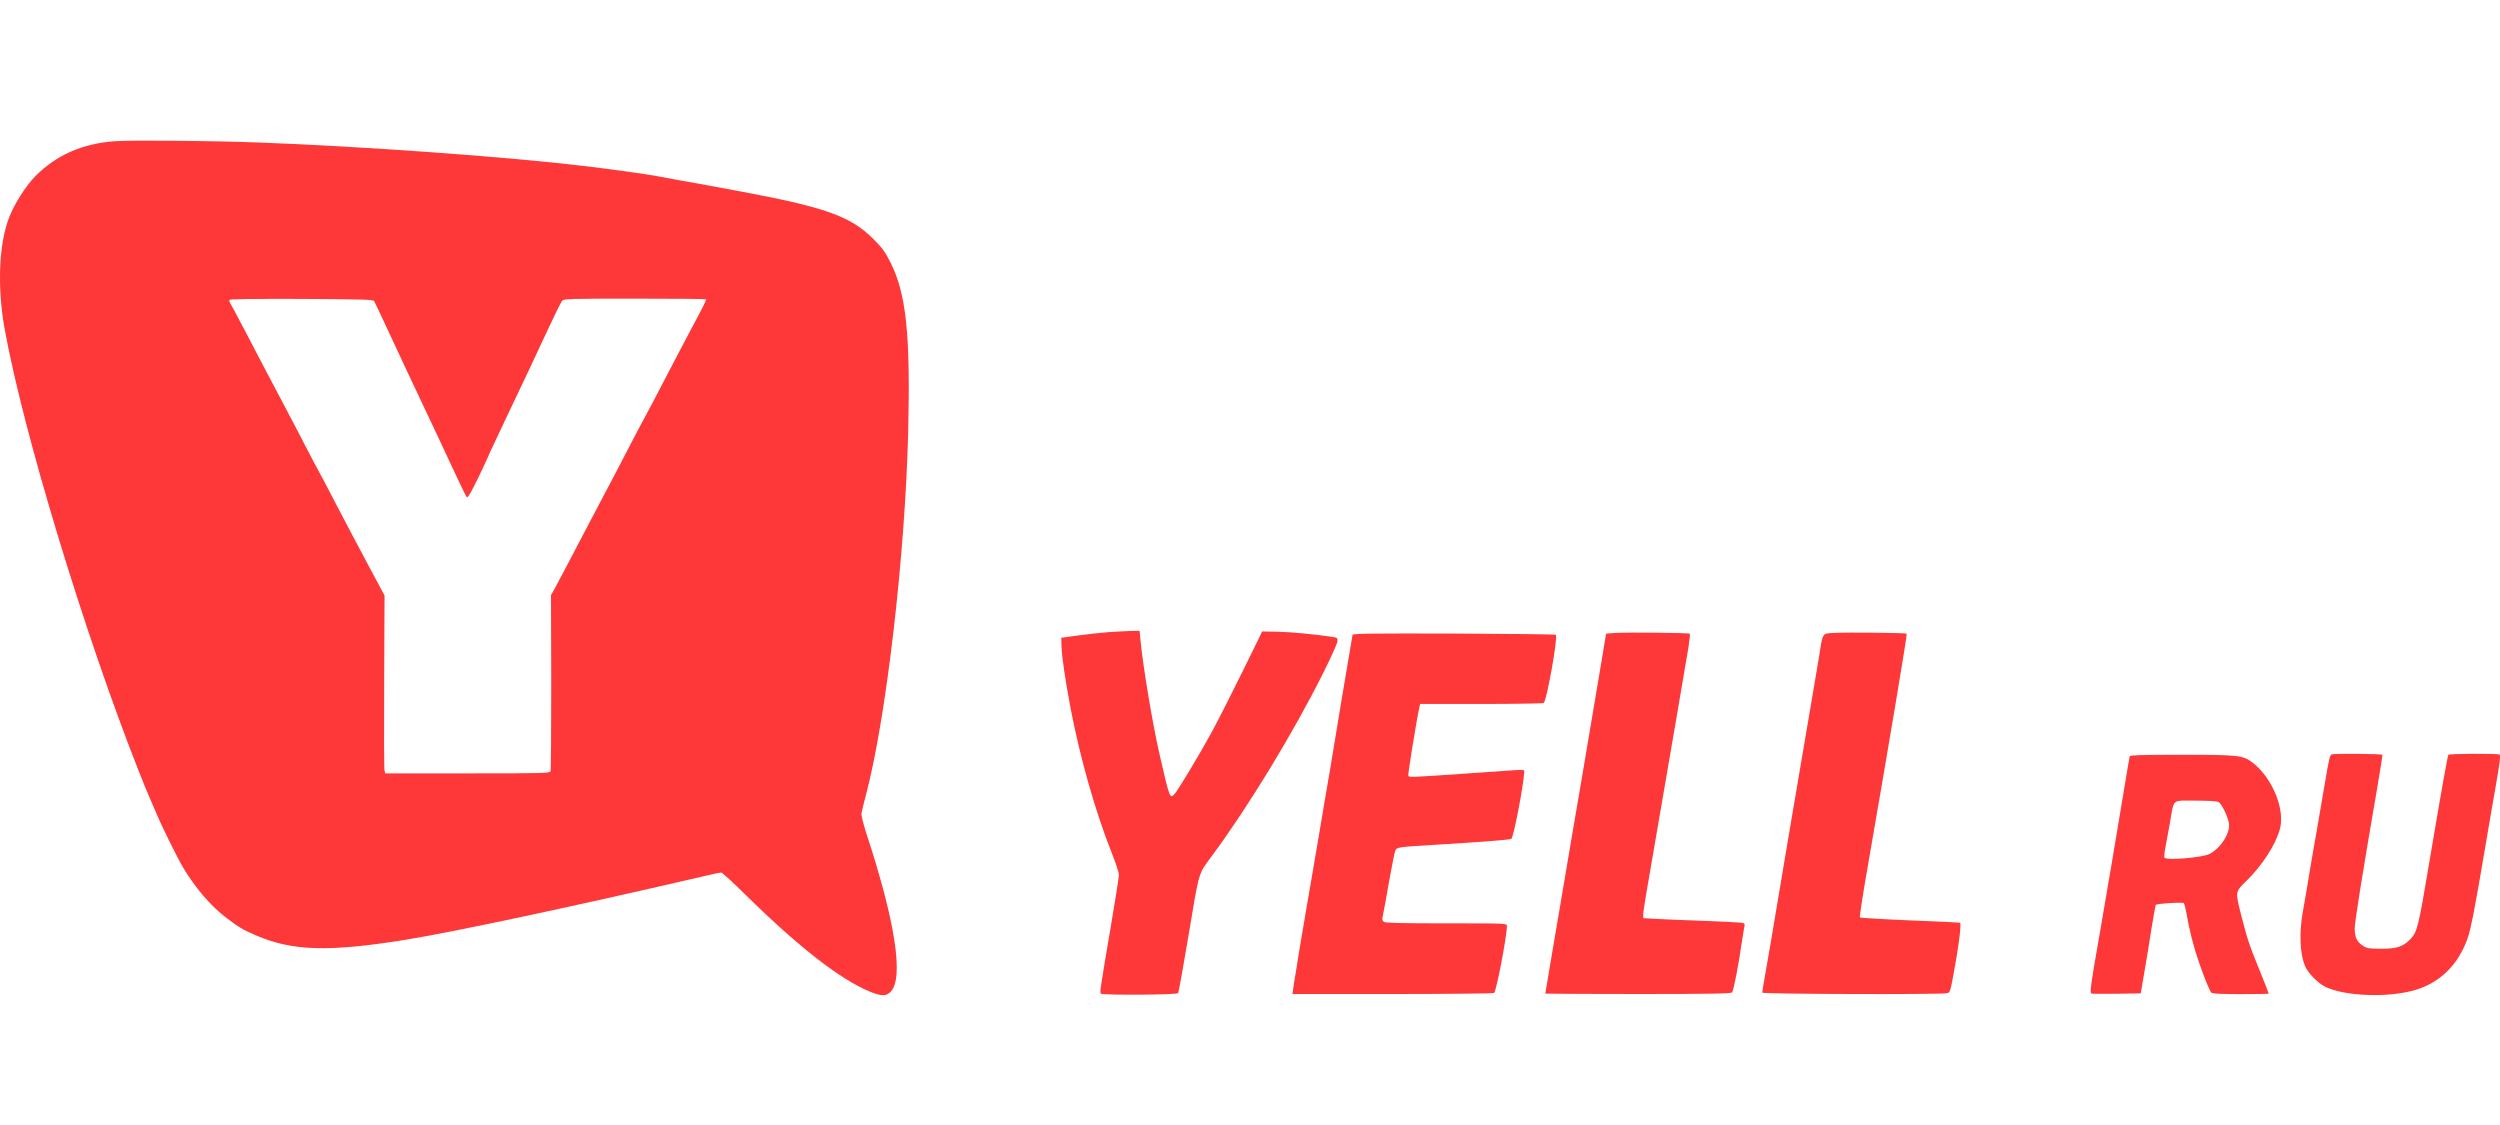<svg width="160" height="72" viewBox="0 0 160 72" fill="none" xmlns="http://www.w3.org/2000/svg">
<path d="M7.357 9.039C5.271 9.182 3.574 9.936 2.241 11.3C1.646 11.911 0.932 13.03 0.599 13.878C-0.075 15.576 -0.187 18.36 0.297 21.057C1.511 27.737 5.398 40.54 8.92 49.456C9.158 50.067 9.444 50.749 9.539 50.963C9.634 51.185 9.848 51.685 10.015 52.074C10.348 52.875 11.332 54.866 11.72 55.525C12.442 56.746 13.457 57.944 14.37 58.65C15.226 59.316 15.512 59.491 16.401 59.872C18.693 60.863 21.033 60.934 25.88 60.157C28.99 59.657 36.597 58.039 45.204 56.04C45.664 55.929 46.092 55.842 46.156 55.842C46.219 55.842 46.941 56.5 47.758 57.309C51.13 60.625 53.795 62.696 55.675 63.465C56.421 63.767 56.73 63.767 57.016 63.457C57.848 62.561 57.293 58.951 55.453 53.359C55.246 52.708 55.112 52.169 55.136 52.05C55.151 51.931 55.278 51.415 55.413 50.908C56.714 46.005 57.936 35.495 58.126 27.562C58.269 21.43 57.999 18.812 57 16.813C56.643 16.115 56.476 15.877 55.905 15.306C54.422 13.823 52.819 13.259 47.179 12.212C46.679 12.125 45.91 11.982 45.474 11.895C45.037 11.816 44.165 11.657 43.53 11.546C42.895 11.427 42.205 11.3 41.983 11.261C41.452 11.157 39.127 10.832 37.462 10.634C32.615 10.047 23.207 9.365 16.52 9.119C13.497 9.008 8.412 8.96 7.357 9.039ZM23.945 19.273C23.984 19.336 24.167 19.733 24.365 20.145C24.73 20.954 27.07 25.928 27.601 27.046C27.784 27.419 28.347 28.625 28.863 29.736C29.37 30.838 29.831 31.782 29.878 31.83C29.934 31.885 30.148 31.52 30.6 30.592C30.949 29.863 31.235 29.252 31.235 29.236C31.235 29.204 31.647 28.331 32.48 26.57C33.614 24.199 34.043 23.278 35.042 21.137C35.486 20.177 35.907 19.328 35.978 19.249C36.089 19.122 36.414 19.114 40.651 19.114C43.149 19.114 45.196 19.13 45.196 19.154C45.196 19.233 44.958 19.717 44.236 21.057C43.522 22.406 43.126 23.159 41.777 25.753C41.46 26.356 41.182 26.88 41.15 26.927C41.119 26.967 40.801 27.578 40.436 28.276C39.683 29.728 39.024 30.997 38.651 31.687C38.509 31.949 38.176 32.591 37.898 33.115C36.295 36.177 35.82 37.081 35.502 37.668L35.264 38.089L35.28 43.657C35.28 46.719 35.264 49.289 35.233 49.361C35.185 49.488 34.78 49.496 29.926 49.496H24.658L24.611 49.329C24.579 49.234 24.571 46.68 24.587 43.641L24.611 38.112L23.611 36.248C23.064 35.225 22.12 33.44 21.517 32.282C20.914 31.124 20.399 30.14 20.367 30.101C20.335 30.053 19.994 29.41 19.613 28.673C19.233 27.927 18.447 26.428 17.868 25.341C17.289 24.246 16.361 22.485 15.806 21.414C15.25 20.343 14.758 19.431 14.719 19.376C14.679 19.32 14.663 19.241 14.695 19.193C14.727 19.138 16.178 19.122 19.312 19.13C23.278 19.154 23.889 19.169 23.945 19.273Z" fill="#FE3739"/>
<path d="M70.898 40.461C70.398 40.5 69.525 40.595 68.954 40.675L67.923 40.817L67.939 41.412C67.963 42.071 68.185 43.562 68.518 45.331C69.129 48.52 70.096 51.939 71.183 54.668C71.421 55.263 71.612 55.866 71.612 55.992C71.612 56.127 71.374 57.619 71.088 59.316C70.406 63.322 70.382 63.521 70.453 63.592C70.556 63.703 75.34 63.671 75.403 63.56C75.435 63.505 75.744 61.791 76.085 59.753C76.768 55.667 76.68 55.969 77.569 54.771C79.917 51.59 82.757 46.925 84.669 43.102C85.168 42.102 85.589 41.174 85.597 41.047C85.613 40.825 85.597 40.809 85.216 40.754C84.105 40.587 82.574 40.445 81.726 40.429L80.774 40.413L80.567 40.849C79.401 43.245 78.021 45.997 77.561 46.838C76.784 48.258 75.451 50.479 75.205 50.773C74.872 51.162 74.872 51.154 74.229 48.361C73.761 46.323 73.15 42.658 72.984 40.905L72.936 40.373L72.373 40.381C72.064 40.389 71.397 40.429 70.898 40.461Z" fill="#FE3739"/>
<path d="M103.405 40.508C103.064 40.524 102.787 40.548 102.787 40.564C102.787 40.572 102.644 41.42 102.477 42.444C102.303 43.467 101.962 45.498 101.716 46.957C101.47 48.417 101.2 50.003 101.121 50.487C101.034 50.963 100.859 52.002 100.724 52.788C100.597 53.573 100.328 55.16 100.129 56.318C99.701 58.832 98.9 63.552 98.9 63.592C98.9 63.6 101.573 63.616 104.841 63.616C109.498 63.616 110.799 63.592 110.854 63.513C110.949 63.402 111.29 61.641 111.473 60.324C111.544 59.84 111.624 59.372 111.647 59.277C111.679 59.142 111.647 59.094 111.497 59.062C111.402 59.039 110.299 58.983 109.053 58.935C107.808 58.896 106.428 58.832 105.984 58.809L105.166 58.761V58.523C105.166 58.301 105.278 57.627 106.356 51.4C107.031 47.473 107.903 42.396 108.062 41.42C108.133 40.968 108.173 40.58 108.149 40.556C108.094 40.5 104.27 40.461 103.405 40.508Z" fill="#FE3739"/>
<path d="M117.359 40.508C116.613 40.548 116.661 40.468 116.431 41.96C116.336 42.547 116.01 44.466 115.709 46.227C114.987 50.471 113.837 57.238 113.654 58.38C113.519 59.237 113.305 60.443 112.94 62.561C112.853 63.045 112.782 63.481 112.782 63.529C112.782 63.624 124.125 63.655 124.578 63.568C124.808 63.521 124.808 63.521 125.03 62.323C125.355 60.609 125.545 59.086 125.442 59.054C125.395 59.039 123.943 58.967 122.222 58.904C120.5 58.832 119.064 58.745 119.033 58.713C119.001 58.682 119.239 57.143 119.564 55.286C120.873 47.766 122.071 40.595 122.031 40.556C121.976 40.5 118.216 40.461 117.359 40.508Z" fill="#FE3739"/>
<path d="M86.564 40.627C86.549 40.683 86.247 42.475 85.89 44.617C85.541 46.751 85.184 48.917 85.097 49.416C85.01 49.916 84.7 51.701 84.423 53.383C84.137 55.064 83.764 57.278 83.582 58.301C83.407 59.324 83.217 60.467 83.153 60.839C83.098 61.212 82.995 61.831 82.931 62.228C82.86 62.616 82.789 63.092 82.765 63.275L82.717 63.616H89.119C92.649 63.616 95.568 63.584 95.616 63.552C95.766 63.465 96.441 59.919 96.441 59.261C96.441 59.094 96.433 59.094 92.57 59.094C89.595 59.094 88.667 59.07 88.564 58.999C88.46 58.912 88.445 58.84 88.508 58.579C88.548 58.404 88.722 57.436 88.897 56.437C89.079 55.429 89.254 54.533 89.301 54.438C89.396 54.216 89.46 54.208 91.998 54.057C95.005 53.874 96.663 53.74 96.726 53.684C96.893 53.517 97.551 50.027 97.551 49.321C97.551 49.274 97.281 49.266 96.861 49.297C96.472 49.321 95.179 49.408 93.981 49.496C90.039 49.765 90.182 49.765 90.134 49.631C90.094 49.543 90.681 45.958 90.848 45.228L90.888 45.053H94.799C96.94 45.053 98.749 45.022 98.797 44.99C98.987 44.871 99.717 40.77 99.574 40.627C99.542 40.595 96.615 40.564 93.061 40.548C87.842 40.532 86.596 40.548 86.564 40.627Z" fill="#FE3739"/>
<path d="M149.224 48.282C149.097 48.377 149.066 48.496 148.764 50.289C148.613 51.185 148.375 52.558 148.241 53.343C148.098 54.128 147.939 55.072 147.876 55.445C147.82 55.818 147.693 56.548 147.606 57.071C147.511 57.595 147.408 58.206 147.368 58.428C147.138 59.776 147.201 61.062 147.527 61.839C147.709 62.267 148.328 62.902 148.788 63.14C150.041 63.774 152.96 63.877 154.666 63.33C156.237 62.838 157.379 61.664 157.95 59.983C158.14 59.419 158.418 58.007 159.061 54.176C159.259 53.018 159.56 51.241 159.743 50.218C159.997 48.75 160.044 48.346 159.965 48.29C159.854 48.219 156.768 48.234 156.697 48.306C156.673 48.33 156.53 49.083 156.371 49.972C156.221 50.868 156.022 51.987 155.935 52.47C155.856 52.946 155.634 54.216 155.459 55.286C154.777 59.356 154.698 59.657 154.261 60.109C153.801 60.586 153.381 60.72 152.405 60.72C151.644 60.72 151.493 60.697 151.255 60.546C150.85 60.3 150.7 59.991 150.7 59.427C150.7 59.007 151.168 56.088 152.191 50.13C152.365 49.147 152.484 48.33 152.469 48.306C152.405 48.242 149.319 48.219 149.224 48.282Z" fill="#FE3739"/>
<path d="M136.302 48.401C136.286 48.456 136.143 49.274 135.993 50.21C135.612 52.534 134.652 58.23 134.311 60.165C133.843 62.791 133.74 63.544 133.843 63.584C133.89 63.608 134.62 63.608 135.469 63.6L137.008 63.576L137.23 62.267C137.357 61.545 137.563 60.284 137.69 59.459C137.825 58.626 137.952 57.936 137.968 57.912C138.063 57.825 139.681 57.722 139.761 57.801C139.8 57.841 139.888 58.182 139.951 58.547C140.086 59.396 140.403 60.641 140.697 61.482C141.093 62.64 141.426 63.441 141.538 63.536C141.609 63.6 142.204 63.624 143.41 63.624C144.377 63.624 145.179 63.608 145.194 63.6C145.202 63.584 144.972 62.973 144.671 62.243C143.965 60.514 143.846 60.165 143.473 58.713C143.045 57.04 143.037 57.095 143.759 56.389C144.758 55.413 145.615 54.105 145.9 53.105C146.273 51.844 145.448 49.805 144.171 48.813C143.56 48.337 143.275 48.306 139.618 48.306C137.064 48.306 136.326 48.33 136.302 48.401ZM141.982 51.328C142.188 51.431 142.585 52.264 142.656 52.716C142.743 53.319 142.117 54.295 141.411 54.652C140.95 54.89 138.642 55.08 138.523 54.89C138.499 54.842 138.523 54.533 138.594 54.192C138.658 53.859 138.793 53.137 138.888 52.589C139.15 51.09 138.967 51.241 140.506 51.241C141.3 51.241 141.887 51.273 141.982 51.328Z" fill="#FE3739"/>
</svg>
